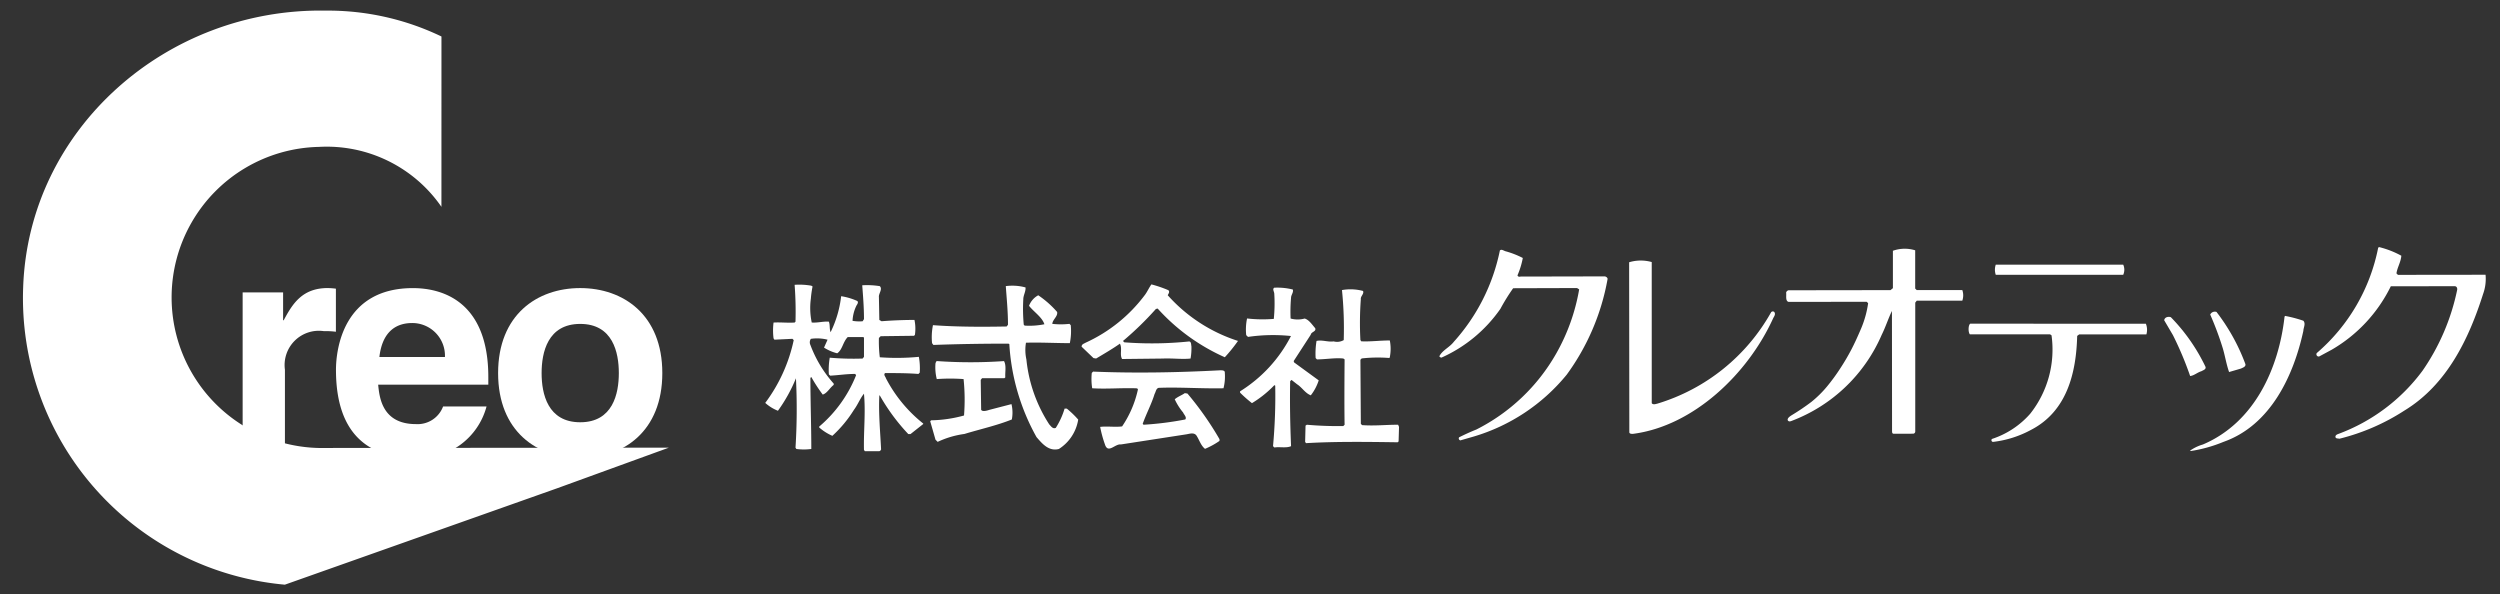 <svg xmlns="http://www.w3.org/2000/svg" width="168.333" height="40" viewBox="0 0 168.333 40"><rect x="0" y="0" width="168.333" height="40" fill="#333333" stroke="none"/><defs><clipPath id="clip-path"><path id="長方形_2608" fill="#fff" d="M0 0h168.333v40H0z"/></clipPath></defs><g id="グループ_4058" clip-path="url(#clip-path)"><g id="グループ_4059" transform="translate(1.548 .714)" fill="#fff"><path id="パス_942" d="M17.748 22.708h2.724v1.877h.041c.589-1.1 1.239-2.167 2.967-2.167a4.814 4.814 0 01.547.042v2.9a5.247 5.247 0 00-.81-.041 2.307 2.307 0 00-2.622 2.6v5.662h-2.847z" transform="translate(-2.958 -3.736)"/><path id="パス_943" d="M28.212 27.062c.163-1.432.873-2.289 2.214-2.289a2.2 2.2 0 012.2 2.289zm4.289 3.33a1.831 1.831 0 01-1.831 1.186c-2.295 0-2.458-1.84-2.54-2.656h7.417v-.513c0-4.965-2.943-5.988-5.078-5.988-4.733 0-5.18 4.191-5.18 5.5 0 4.476 2.336 5.947 5.381 5.947a4.687 4.687 0 004.757-3.475z" transform="translate(-4.215 -3.736)"/><path id="パス_944" d="M46.518 28.144c0 1.389-.406 3.31-2.6 3.31s-2.6-1.921-2.6-3.31.407-3.312 2.6-3.312 2.6 1.919 2.6 3.312m2.928 0c0-3.923-2.623-5.725-5.528-5.725s-5.529 1.8-5.529 5.725 2.621 5.722 5.529 5.722 5.528-1.8 5.528-5.722" transform="translate(-6.398 -3.736)"/><path id="パス_945" d="M28.175 13.212a9.386 9.386 0 00-8.254-4.036 10.139 10.139 0 000 20.273l23.572-.023-7.5 2.727-18.361 6.5A19.374 19.374 0 01.012 18.625C.382 7.952 9.677-.183 20.377 0a17.627 17.627 0 017.8 1.742z" transform="translate(0 .001)"/><path id="パス_946" d="M63.161 22.261a6.885 6.885 0 00-.116.828 4.693 4.693 0 00.06 1.6c.414.031.767-.089 1.152-.058.089.207.031.5.118.709a7.384 7.384 0 00.711-2.423 4.179 4.179 0 011.034.3c.178.06.059.237 0 .325a2.555 2.555 0 00-.267 1.034 2.616 2.616 0 00.681.028l.089-.145c0-.77-.061-1.538-.118-2.277a5.422 5.422 0 011.183.058c.206.208-.09.5-.06.739l.028 1.536.149.088a29.295 29.295 0 012.217-.088 2.876 2.876 0 01.03 1.006l-.059.061-2.247.029-.118.118a8.588 8.588 0 00.06 1.3A15.6 15.6 0 0070.317 27a4.268 4.268 0 01.06 1.064l-.089.088c-.741-.059-1.508-.059-2.247-.059-.118.119.029.236.061.353a9.44 9.44 0 002.51 3.045v.033l-.857.677h-.148a13.353 13.353 0 01-1.919-2.6h-.032c-.058 1.211.06 2.422.119 3.634-.03.059-.059.119-.148.119h-.946l-.059-.088c-.029-1.273.119-2.511 0-3.784-.265.326-.413.739-.68 1.094a8.274 8.274 0 01-1.448 1.743 3.4 3.4 0 01-.886-.562v-.062a8.755 8.755 0 002.483-3.456l-.058-.088c-.593 0-1.125.088-1.686.117l-.089-.086a4.768 4.768 0 01.06-1.125 18.234 18.234 0 002.216.058l.089-.117v-1.3l-.061-.029h-1.033c-.324.322-.356.856-.71 1.093a3.027 3.027 0 01-.887-.384l.238-.532a2.866 2.866 0 00-1.124-.058.416.416 0 00-.031.413 8.2 8.2 0 001.569 2.6v.089c-.267.2-.442.562-.739.652a10.671 10.671 0 01-.769-1.183l-.061.057c0 1.6.061 3.222.061 4.788a3.8 3.8 0 01-1.006 0l-.058-.088a41.807 41.807 0 00.03-4.672 10.445 10.445 0 01-1.213 2.187 2.831 2.831 0 01-.855-.529 10.792 10.792 0 001.918-4.228l-.087-.087-1.213.058-.058-.088a4.224 4.224 0 010-1.066c.472-.028.945.031 1.418 0l.059-.058a23.556 23.556 0 00-.059-2.483 4.752 4.752 0 011.123.059z" transform="translate(-9.996 -3.687)"/><path id="パス_947" d="M91.365 22.5c.148.119 0 .267-.027.353a10.721 10.721 0 004.729 3.073 10.4 10.4 0 01-.888 1.1 13.458 13.458 0 01-4.522-3.28l-.118.029a21.438 21.438 0 01-2.217 2.155l.087.09a24.154 24.154 0 004.374-.059c.148.03.12.207.148.324a3.912 3.912 0 01-.058.828c-.591.061-1.213-.029-1.863 0l-2.747.031c-.178-.3.029-.709-.148-1.033-.5.353-1.064.679-1.6 1l-.178-.029-.8-.767c0-.179.177-.207.267-.268a10.321 10.321 0 004.017-3.247c.148-.208.267-.475.416-.68a8.03 8.03 0 011.122.382" transform="translate(-14.257 -3.685)"/><path id="パス_948" d="M79.742 22.337c.03.267-.149.531-.149.8a11.429 11.429 0 00.031 1.714l.058.062a5.1 5.1 0 001.331-.091c-.147-.473-.708-.828-1.034-1.242a1.344 1.344 0 01.62-.709 6.525 6.525 0 011.272 1.124c.058.3-.3.5-.326.8a5.022 5.022 0 001.153 0l.09.088a4.025 4.025 0 01-.062 1.211c-.946 0-2.009-.058-2.953-.029a2.918 2.918 0 00.028 1.124 9.827 9.827 0 001.538 4.374c.116.118.235.327.441.237a5.149 5.149 0 00.594-1.3h.147a6.389 6.389 0 01.769.741 2.876 2.876 0 01-1.3 1.979c-.679.178-1.122-.353-1.507-.8a14.583 14.583 0 01-1.831-6.265l-.06-.028c-1.685 0-3.428.028-5.053.088l-.09-.121a4.122 4.122 0 01.061-1.211c1.595.12 3.369.12 4.963.089l.089-.118c0-.887-.089-1.772-.147-2.6a3.376 3.376 0 011.33.089" transform="translate(-12.239 -3.703)"/><path id="パス_949" d="M101.893 22.516c.057.2-.12.352-.12.56a10.633 10.633 0 00-.03 1.39 1.772 1.772 0 00.947 0c.295.086.5.412.709.649.089.236-.266.236-.3.443l-1.149 1.772.029.09 1.657 1.209a3.269 3.269 0 01-.532 1.008c-.382-.147-.592-.534-.917-.739l-.383-.3-.09.089c-.03 1.45 0 2.927.06 4.373-.324.147-.766.028-1.122.09l-.092-.09a36.858 36.858 0 00.148-4.077l-.057-.031a7.378 7.378 0 01-1.51 1.211 8.812 8.812 0 01-.8-.707v-.089a9.458 9.458 0 003.427-3.724 11.673 11.673 0 00-2.894.06l-.12-.12a3.611 3.611 0 01.058-1.122 9.139 9.139 0 001.8.029 10.463 10.463 0 00.033-1.684c0-.148-.149-.326 0-.416a4.274 4.274 0 011.242.121" transform="translate(-16.391 -3.732)"/><path id="パス_950" d="M107.494 22.622c.091.207-.176.353-.147.56a21.772 21.772 0 00-.029 2.749l.059.087c.621.029 1.27-.058 1.922-.058a2.927 2.927 0 010 1.123l-.029.058a9.844 9.844 0 00-1.864.029l-.087.089.029 4.318.088.085c.857.06 1.6-.028 2.423-.028l.06.147-.029.977-.061.058c-2.068-.029-4.164-.058-6.175.059l-.057-.088.027-1.093.089-.059a23.657 23.657 0 002.453.088l.089-.088c-.03-1.507 0-4.4 0-4.4l-.089-.06c-.561-.058-1.182.06-1.774.06l-.088-.089a5.254 5.254 0 01.06-1.154c.383-.086.768.089 1.151.031a.9.9 0 00.681-.087 25.755 25.755 0 00-.118-3.369 3.268 3.268 0 011.418.06" transform="translate(-17.266 -3.75)"/><path id="パス_951" d="M78.274 28.317c.174.326.056.77.088 1.095l-.06.058h-1.508l-.089.118.029 2.011c.089.146.387.058.562 0l1.48-.384a2.437 2.437 0 01.024 1.035c-1.034.413-2.128.651-3.193.975a6.143 6.143 0 00-1.8.532l-.147-.146-.356-1.243.061-.062a8.838 8.838 0 002.216-.324 13.545 13.545 0 00-.03-2.452 12.194 12.194 0 00-1.805 0 3.243 3.243 0 01-.086-1.064c.03-.059.03-.148.117-.148a32.367 32.367 0 004.5 0" transform="translate(-12.218 -4.719)"/><path id="パス_952" d="M95.31 29.211a3.171 3.171 0 01-.088 1.062c-1.478.031-2.987-.087-4.373-.029-.178.06-.178.268-.267.413-.206.681-.562 1.332-.8 2.013l.06.058a21.394 21.394 0 002.807-.355c.119-.148-.089-.326-.148-.472a4.033 4.033 0 01-.561-.888c.208-.178.472-.267.678-.413l.177.027a21.254 21.254 0 012.159 3.073v.117a5.231 5.231 0 01-.976.534c-.295-.236-.384-.618-.591-.918-.177-.205-.473-.086-.679-.057l-4.4.68c-.384-.058-.858.65-1.067 0a8.008 8.008 0 01-.323-1.183c.472-.058 1.006.03 1.478-.033a7.126 7.126 0 001.064-2.48c0-.088-.119-.088-.178-.088-1-.029-1.922.061-2.9 0a4.049 4.049 0 01-.028-1.033l.089-.089c2.866.118 5.732.06 8.57-.088.117 0 .3 0 .3.148" transform="translate(-14.389 -4.843)"/><path id="パス_953" d="M120.062 19.874a5.529 5.529 0 01-.356 1.167c0 .088.119.117.206.088l5.675-.012c.118.027.207.117.177.207a15.512 15.512 0 01-2.748 6.413 12.779 12.779 0 01-6.264 4.165l-.893.257a.135.135 0 01-.088-.207c.355-.176.775-.372 1.156-.521a12.828 12.828 0 005.381-5.114 13.3 13.3 0 001.548-4.326l-.144-.089-4.3.013a13.128 13.128 0 00-.86 1.388 9.6 9.6 0 01-3.963 3.282.167.167 0 01-.147-.09c.208-.412.68-.591.975-.975a13.083 13.083 0 003.1-6.147c.118-.118.268.032.414.061a5.952 5.952 0 011.125.441" transform="translate(-19.074 -3.221)"/><path id="パス_954" d="M131.3 29.8c.088.121.263.058.383.029a13.121 13.121 0 007.653-6.149.15.15 0 01.208-.029c.119.15 0 .3-.061.415-1.684 3.724-5.349 7.274-9.455 7.8-.09 0-.237 0-.237-.118l-.013-11.437a2.712 2.712 0 011.521-.014z" transform="translate(-21.631 -3.366)"/><path id="パス_955" d="M177.15 24.34a13.345 13.345 0 011.95 3.521c.03.176-.178.233-.3.294l-.8.234c-.178-.5-.267-1.062-.414-1.564a20.888 20.888 0 00-.858-2.306.346.346 0 01.416-.179" transform="translate(-29.456 -4.053)"/><path id="パス_956" d="M182.729 24.992c.177.205 0 .473 0 .678-.649 2.985-2.186 6.353-5.38 7.479a9.541 9.541 0 01-2.212.618l-.033-.031a2.892 2.892 0 01.857-.41c3.487-1.479 5.113-5.145 5.5-8.6l.032-.059a8.613 8.613 0 011.239.326" transform="translate(-29.184 -4.11)"/><path id="パス_957" d="M173.457 24.768a12.429 12.429 0 012.333 3.34c.058.179-.178.236-.267.294-.295.09-.5.3-.767.326a22.568 22.568 0 00-1.156-2.748l-.591-1.006c.03-.207.265-.265.445-.207" transform="translate(-28.835 -4.124)"/><path id="パス_958" d="M167.971 21.209h-8.583a1.054 1.054 0 010-.683h8.582a.831.831 0 010 .683" transform="translate(-26.555 -3.42)"/><path id="パス_959" d="M169.142 25.3a1.1 1.1 0 01.034.719h-4.528l-.132.1c-.064 2.542-.714 5.083-3.095 6.32a7.061 7.061 0 01-2.574.817.115.115 0 01-.066-.2 5.835 5.835 0 002.575-1.7 6.962 6.962 0 001.433-5.277l-.1-.067h-5.4c-.12-.147-.112-.627.029-.717z" transform="translate(-26.201 -4.215)"/><path id="パス_960" d="M191.023 19.7c-.034.425-.262.755-.328 1.178l.1.1 5.9-.007a2.96 2.96 0 01-.167 1.3c-.942 2.967-2.409 6.095-5.31 7.853a14.409 14.409 0 01-4.365 1.889c-.1-.029-.227 0-.26-.1-.033-.13.1-.193.2-.227a12.408 12.408 0 005.67-4.269 14.849 14.849 0 002.318-5.413c.03-.13-.033-.262-.165-.262l-4.3.005a10.041 10.041 0 01-3.975 4.269l-.848.457a.152.152 0 01-.163-.23 12.537 12.537 0 004.137-7.1l.065-.034a6.147 6.147 0 011.5.586" transform="translate(-30.883 -3.185)"/><path id="パス_961" d="M151.152 19.337v2.583l.1.1h3.072a1.09 1.09 0 010 .718h-3.068l-.1.13v8.661a.15.15 0 01-.132.164c-.257 0-1.173.008-1.363 0-.078-.048-.062-.135-.067-.2l-.007-8.063c-.23.457-.426 1.077-.687 1.6a10.758 10.758 0 01-6.112 5.818c-.143.052-.214-.027-.223-.083-.018-.147.213-.278.313-.342a14.9 14.9 0 001.278-.866 7.354 7.354 0 001.067-1.052 12.957 12.957 0 00.878-1.2c.269-.41.519-.832.745-1.263s.422-.868.612-1.308l.069-.162a6.814 6.814 0 00.457-1.667l-.1-.094-5.259.007c-.228-.065-.132-.423-.163-.62a.207.207 0 01.163-.162l6.863-.01.163-.132v-2.518a2.386 2.386 0 011.5-.031" transform="translate(-23.744 -3.205)"/></g></g></svg>